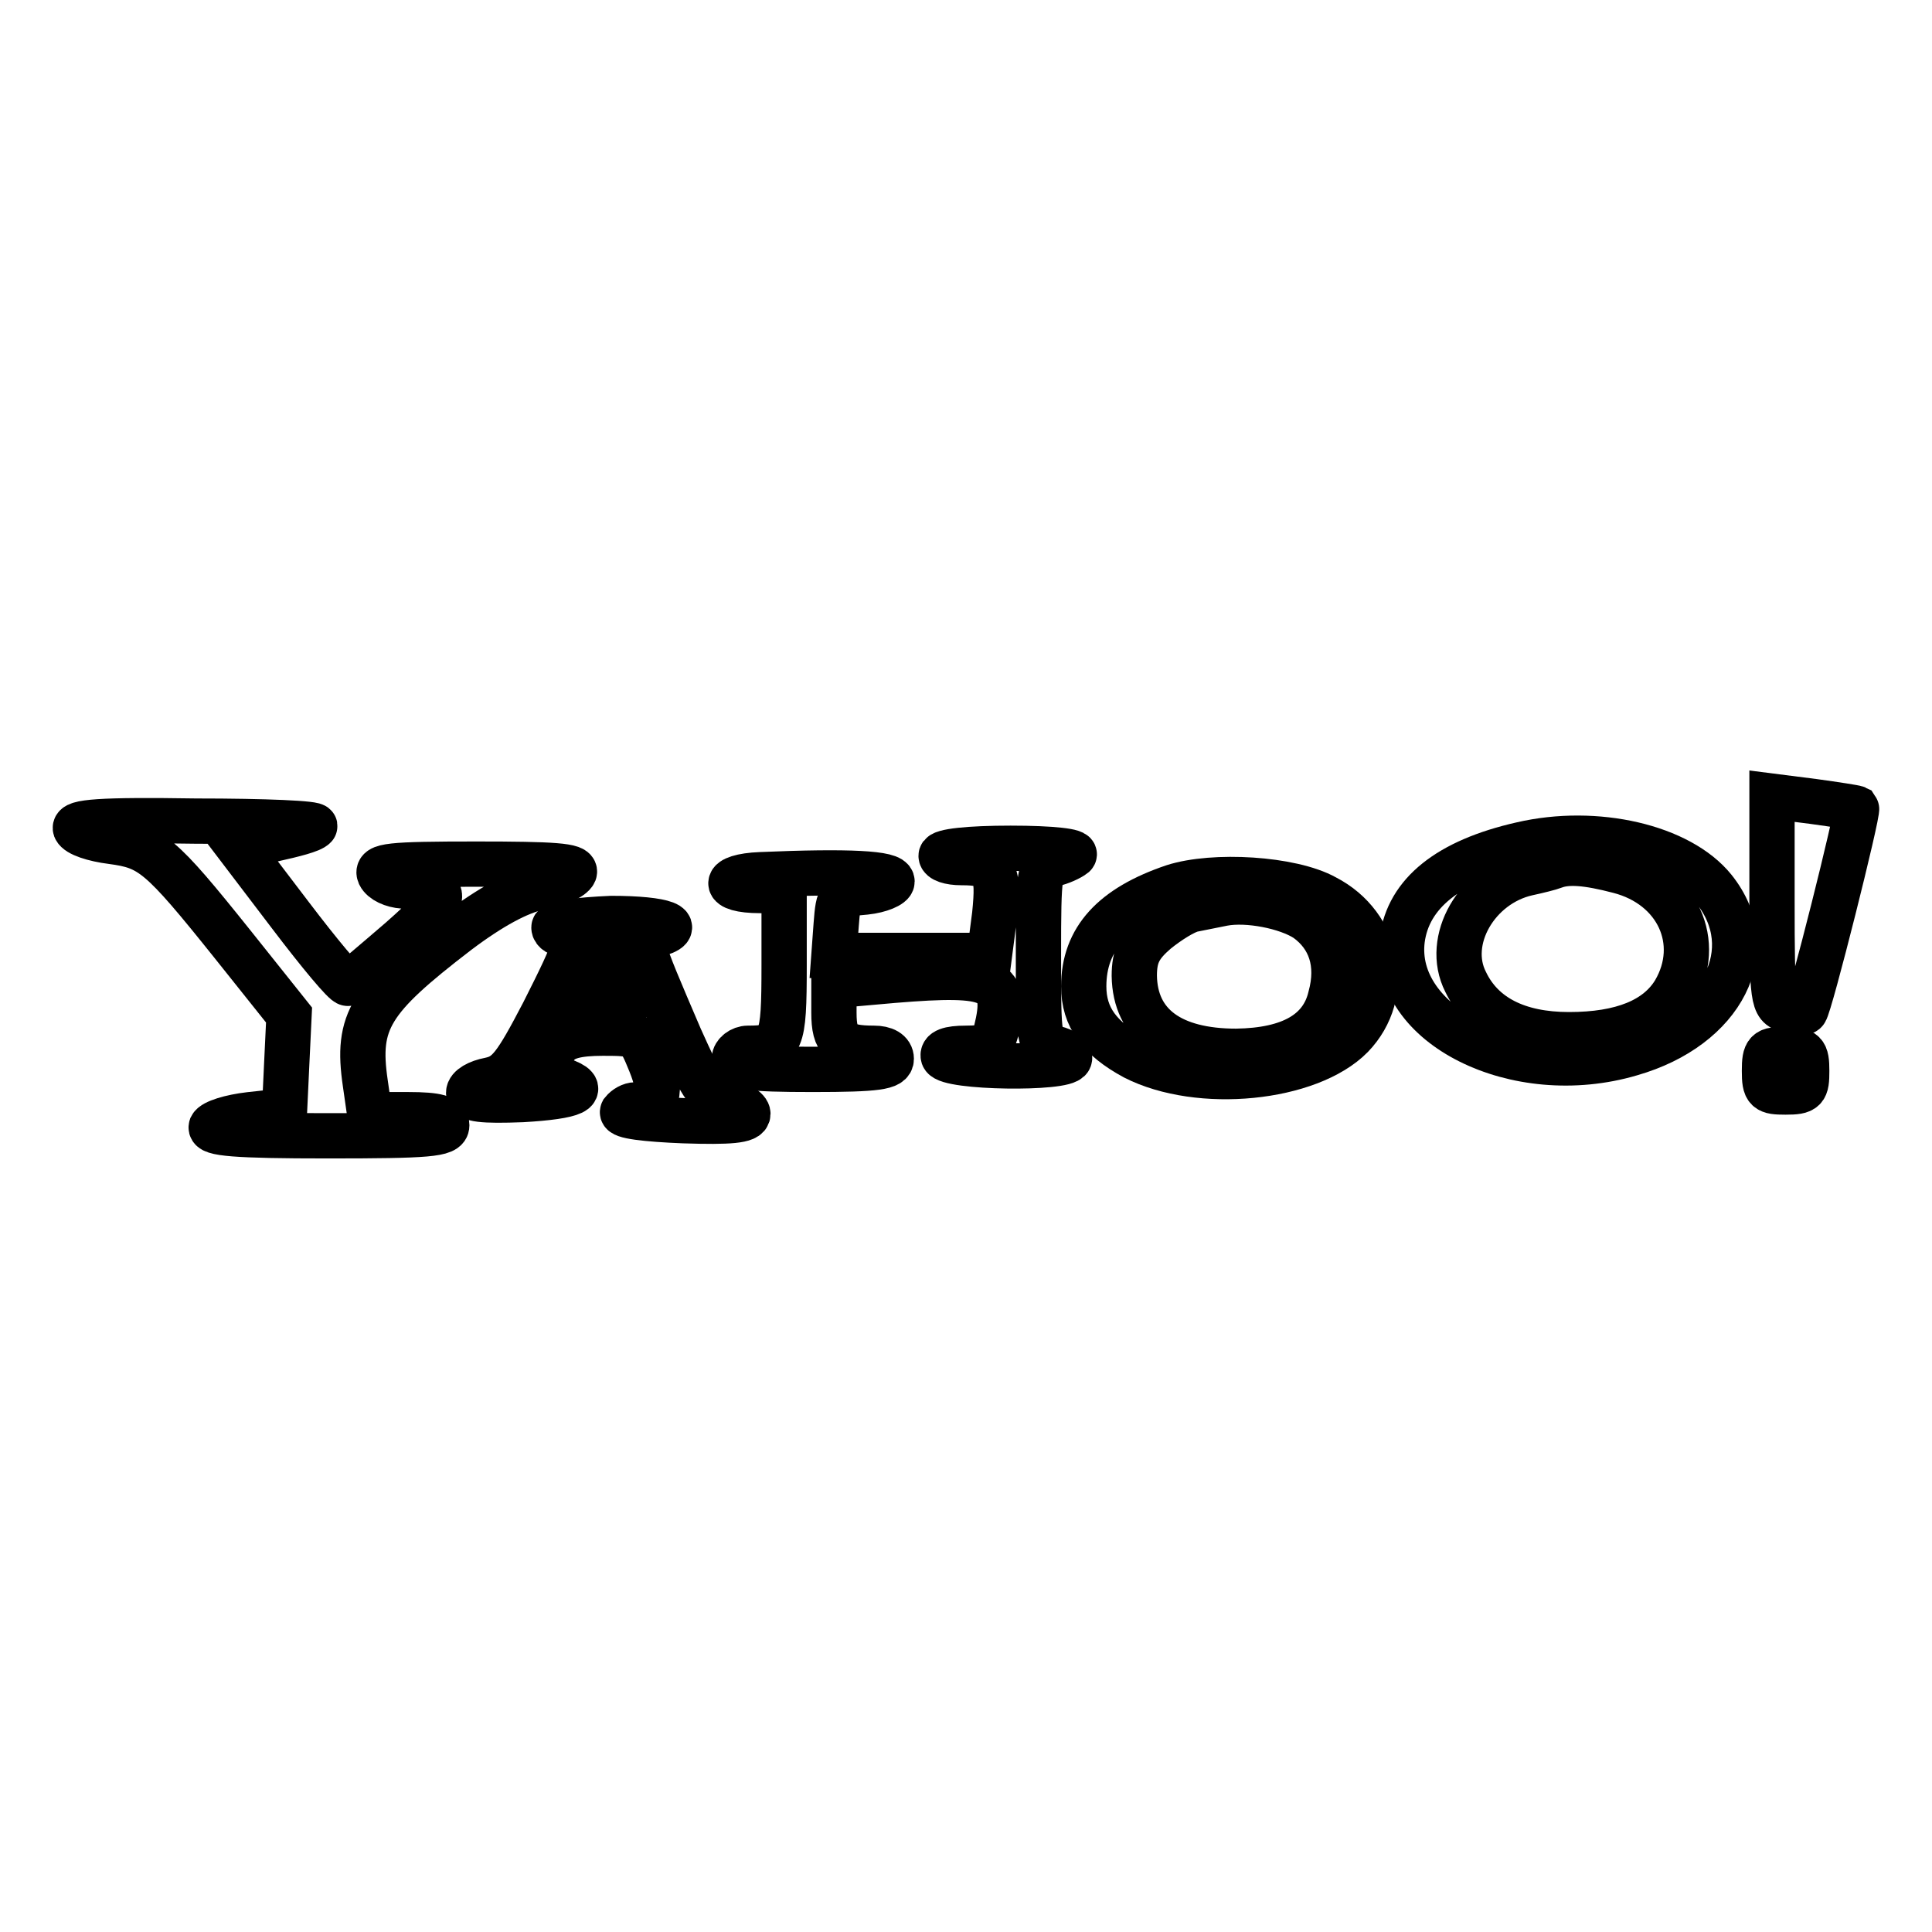 <?xml version="1.0" encoding="utf-8"?>
<!-- Svg Vector Icons : http://www.onlinewebfonts.com/icon -->
<!DOCTYPE svg PUBLIC "-//W3C//DTD SVG 1.1//EN" "http://www.w3.org/Graphics/SVG/1.1/DTD/svg11.dtd">
<svg version="1.1" xmlns="http://www.w3.org/2000/svg" xmlns:xlink="http://www.w3.org/1999/xlink" x="0px" y="0px" viewBox="0 0 256 256" enable-background="new 0 0 256 256" xml:space="preserve">
<g><g><g><path stroke-width="6" fill-opacity="0" stroke="#000000"  d="M234.8,119.4c0,13.2,0.1,13.9,2,14.4c1,0.4,2.2,0.5,2.4,0.2c0.6-0.6,7.1-26.5,6.8-26.9c-0.2-0.1-2.8-0.5-5.7-0.9l-5.5-0.7V119.4z"/><path stroke-width="6" fill-opacity="0" stroke="#000000"  d="M10,109.8c0.3,0.7,2.4,1.4,4.8,1.7c5.2,0.7,6.4,1.6,16,13.6l7.5,9.4l-0.3,6.3l-0.3,6.4l-4.6,0.5c-2.6,0.3-4.8,1-5.1,1.6c-0.3,0.9,3.2,1.2,15.4,1.2c13.4,0,15.8-0.2,15.8-1.4c0-1-1.2-1.4-5.1-1.4h-5.1l-0.6-4.2c-1.2-8.2,0.6-11.1,12.2-20c4.5-3.4,8.1-5.3,10.8-5.9c2.4-0.4,4.4-1.3,4.7-2c0.3-0.9-2.8-1.1-13-1.1c-11.5,0-13.3,0.2-12.8,1.4c0.4,0.8,1.7,1.4,3.1,1.5c6.5,0.2,6.5,1.1-0.3,7.1c-3.5,3-6.6,5.7-7,5.8c-0.4,0.1-3.8-4-7.6-9l-7-9.2l4.7-0.9c2.7-0.6,5.1-1.2,5.5-1.7c0.4-0.4-6.6-0.7-15.7-0.7C13.3,108.6,9.7,108.9,10,109.8z"/><path stroke-width="6" fill-opacity="0" stroke="#000000"  d="M201.6,111.9c-9.7,2.2-15,6.5-15.8,12.6c-1.4,11.3,15.1,19.6,30.3,15.1c12.2-3.5,17.4-13.8,11-21.8C222.6,112.2,211.5,109.6,201.6,111.9z M214.5,115.4c7.8,2,11.2,9.5,7.4,16c-2.3,3.8-7,5.7-14,5.7c-6.8,0-11.5-2.4-13.7-7c-2.8-5.5,1.5-12.9,8.2-14.4c1.4-0.3,3-0.7,3.5-0.9C207.7,114.1,210.3,114.3,214.5,115.4z"/><path stroke-width="6" fill-opacity="0" stroke="#000000"  d="M124.7,113.4c0,0.5,1.1,0.9,2.7,0.9c4.5,0,5,1,4.4,6.9l-0.7,5.4h-10.3h-10.3l0.3-4.1c0.3-3.9,0.4-4,3.9-4.3c1.9-0.2,3.5-0.9,3.5-1.4c0-1.1-5.7-1.4-17.4-0.9c-5.2,0.2-5.3,2.1-0.1,2.1h3.2v9.9c0,10.4-0.3,11-4.8,11c-0.9,0-1.8,0.7-1.8,1.4c0,1.1,1.8,1.4,10.4,1.4c8.6,0,10.4-0.3,10.4-1.4c0-0.9-0.9-1.4-2.3-1.4c-4.3,0-5.3-0.9-5.3-4.7v-3.6l7.9-0.7c13.4-1.1,15.3-0.2,13.6,6.7c-0.5,1.9-1.2,2.3-4,2.3c-2.3,0-3.2,0.4-3,1.1c0.6,1.5,16.2,1.7,16.7,0.3c0.2-0.5-0.7-1.1-1.9-1.4c-2.2-0.6-2.2-0.9-2.2-12.3c0-11.1,0.1-11.9,1.9-12.1c1-0.2,2.3-0.8,2.8-1.2c0.5-0.5-2.8-0.9-8.4-0.9C128.4,112.4,124.7,112.8,124.7,113.4z"/><path stroke-width="6" fill-opacity="0" stroke="#000000"  d="M155.5,117.5c-8,2.7-11.9,6.9-11.9,13.2c0,4.1,2.1,6.9,6.7,9.4c8.6,4.4,23.2,2.9,28.8-2.8c5.4-5.6,3.7-14.7-3.5-18.4C171.1,116.4,160.8,115.8,155.5,117.5z M173.1,121.8c3.2,2.3,4.4,5.9,3.2,10.3c-1.1,4.7-5.3,7.1-12.5,7.2c-8.6,0-13.4-3.5-13.5-10c0-2.7,0.7-4,2.9-5.9c1.6-1.3,3.8-2.7,4.9-2.9c1.1-0.2,2.9-0.6,4-0.8C165.3,119.1,170.5,120.1,173.1,121.8z"/><path stroke-width="6" fill-opacity="0" stroke="#000000"  d="M73.4,122.9c0,0.5,0.7,0.9,1.4,0.9c2.2,0,1.8,1.3-2.8,10.4c-3.7,7.1-4.7,8.4-7.1,8.9c-1.6,0.3-2.8,1-2.8,1.7c0,0.9,1.8,1.1,7.1,0.9c6.9-0.4,9-1.3,5.2-2.6c-2.2-0.7-2.4-2.2-0.6-4.6c0.9-1.1,2.6-1.6,6.1-1.6c4.7,0,4.7,0.1,6.3,4c1.6,4,1.1,5.4-2,5.5c-0.6,0-1.3,0.4-1.7,0.9c-0.3,0.6,3.1,1,8.1,1.2c6.1,0.2,8.5,0,8.5-0.9c0-0.6-1.2-1.3-2.8-1.7c-2.4-0.5-3.2-1.7-6.2-8.4c-5.7-13.3-5.6-13-3.4-13.6c4.3-1.1,1.4-2.2-5.7-2.2C76.6,121.9,73.4,122.3,73.4,122.9z M81.8,129.4c1.6,5.3,1.5,5.8-2.2,5.8c-1.8,0-3.3-0.3-3.3-0.7c0-1.5,3.1-8.8,3.8-8.8C80.4,125.7,81.2,127.3,81.8,129.4z"/><path stroke-width="6" fill-opacity="0" stroke="#000000"  d="M233.8,141.9c0,2.6,0.3,2.8,2.8,2.8c2.6,0,2.8-0.3,2.8-2.8s-0.3-2.8-2.8-2.8C234.1,139,233.8,139.3,233.8,141.9z"/></g></g></g>
</svg>